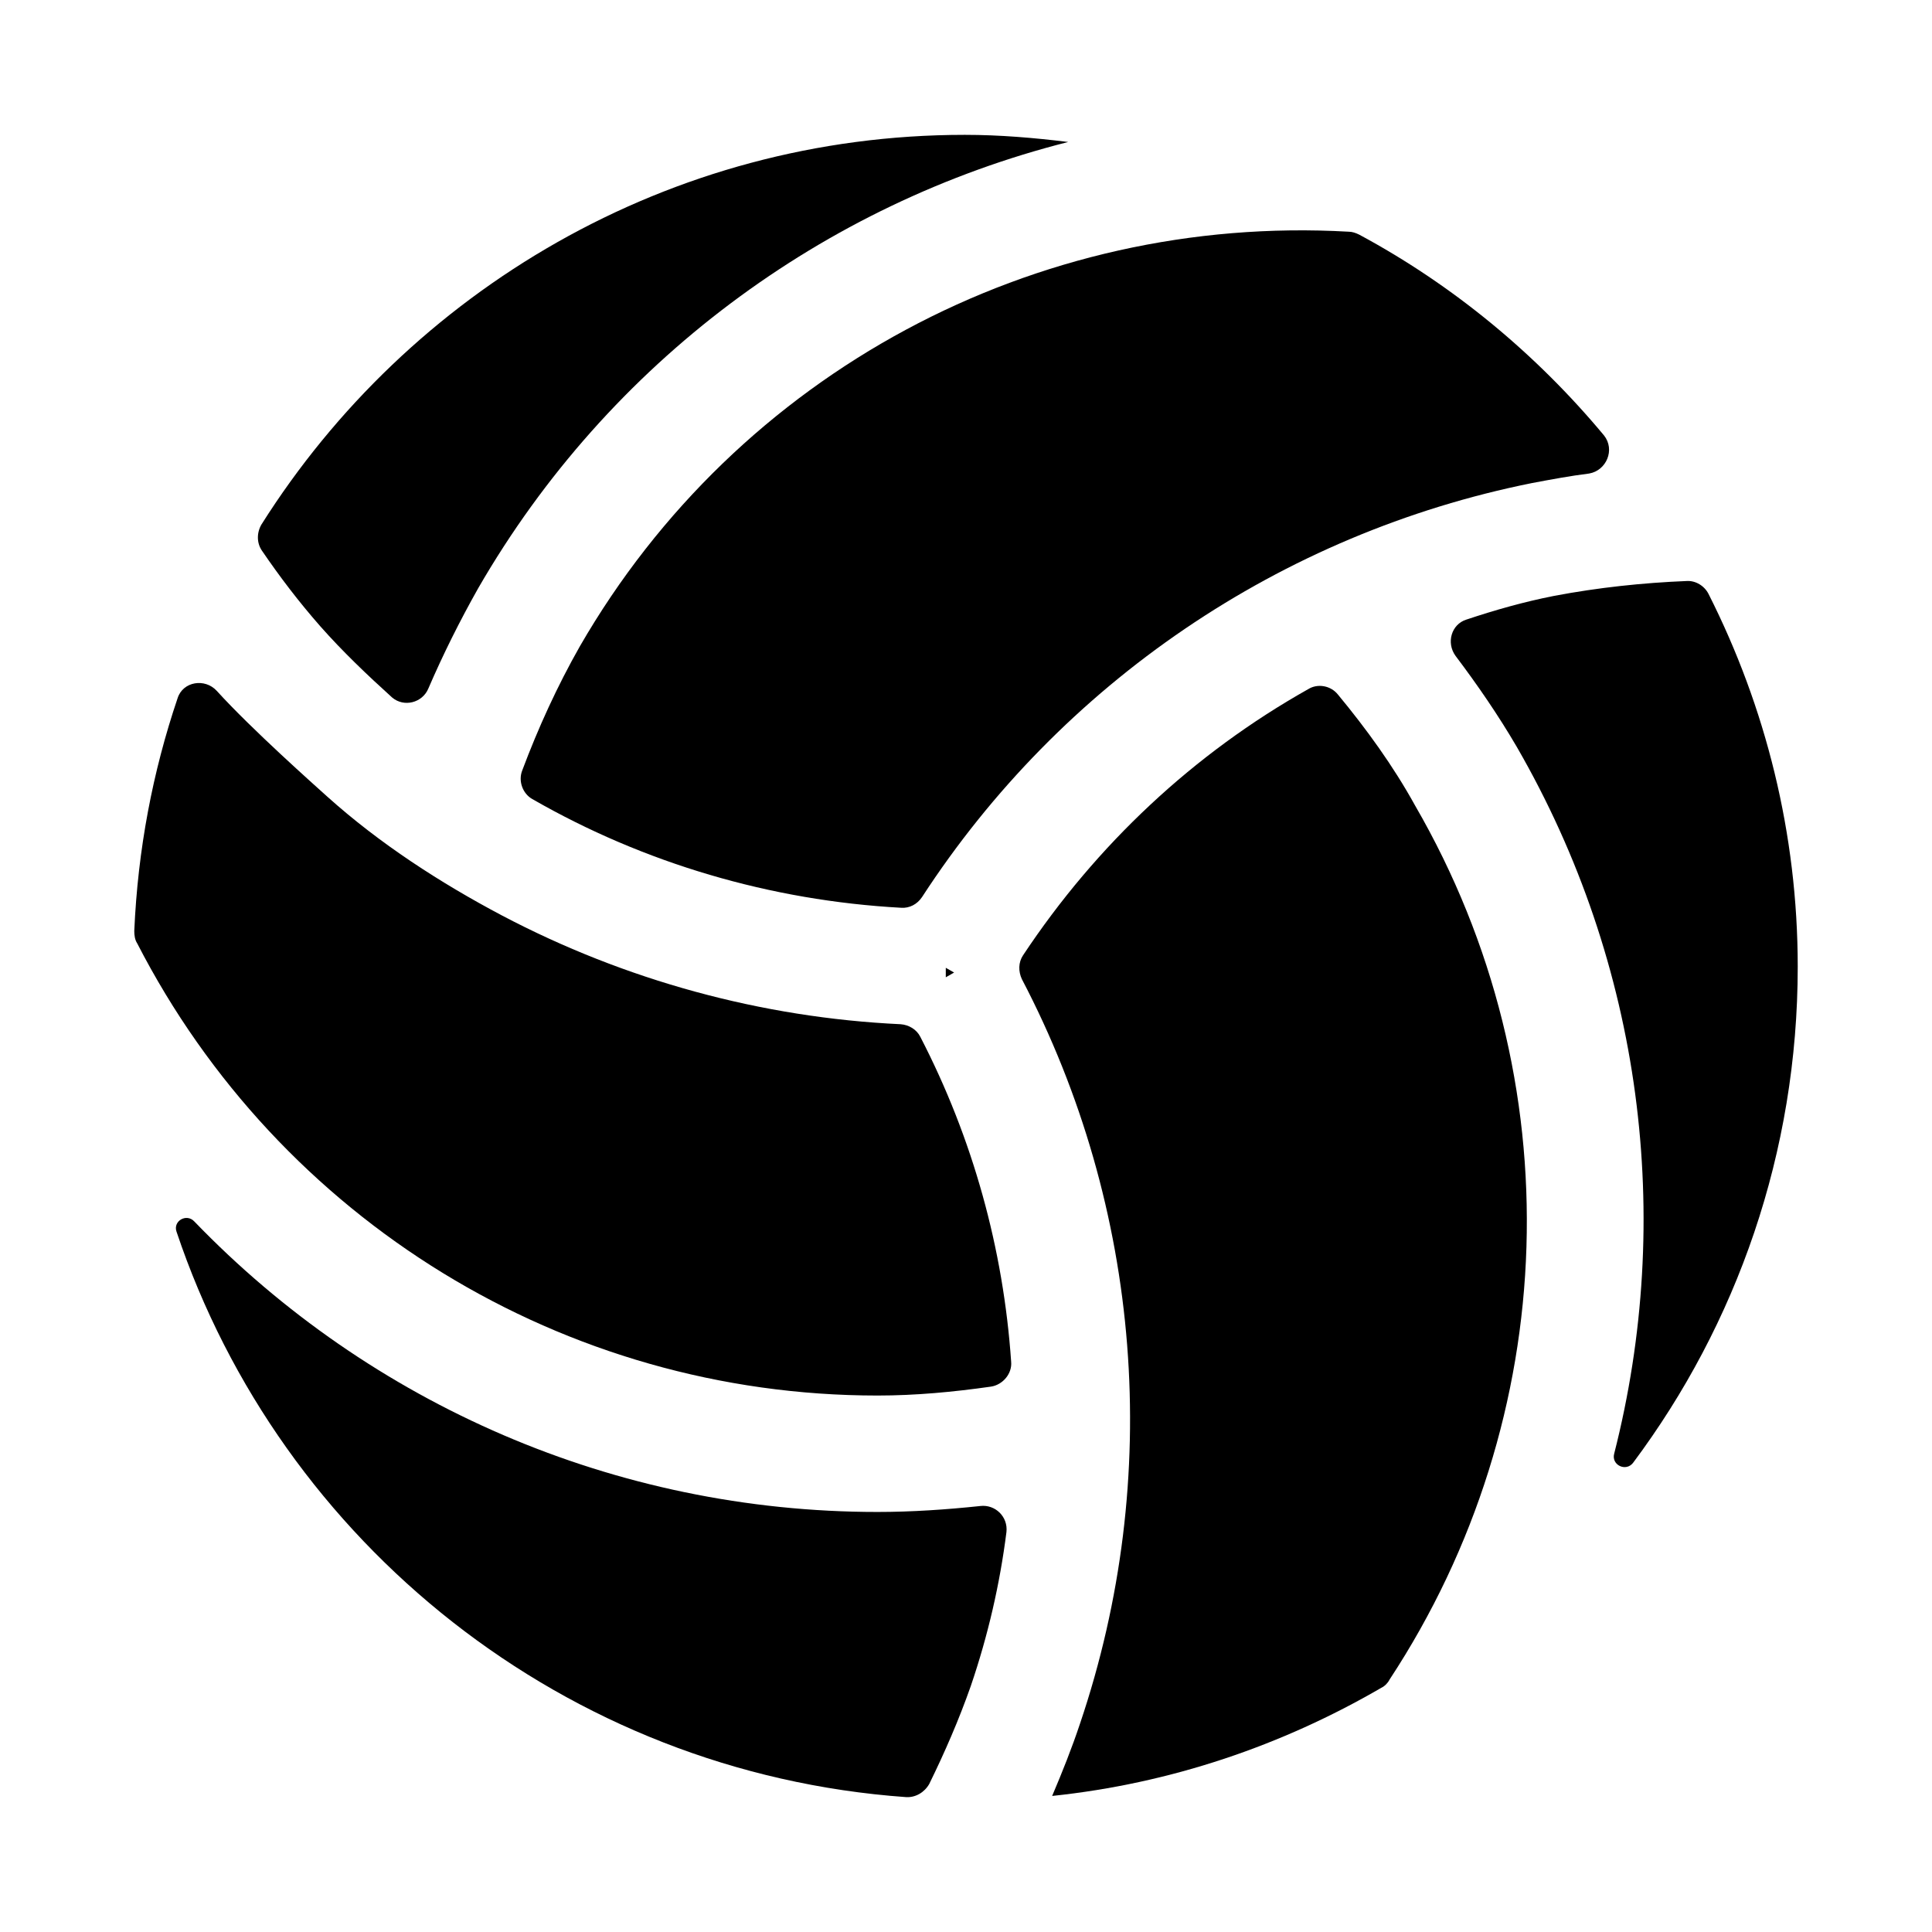 <?xml version="1.0" encoding="UTF-8"?>
<!-- Uploaded to: ICON Repo, www.iconrepo.com, Generator: ICON Repo Mixer Tools -->
<svg fill="#000000" width="800px" height="800px" version="1.1" viewBox="144 144 512 512" xmlns="http://www.w3.org/2000/svg">
 <g>
  <path d="m382.68 415.43c-36.84-1.73-73.051-11.652-105.64-28.812-16.375-8.66-32.434-19.051-46.289-31.488-3.305-2.992-19.996-17.789-29.285-28.023-3.148-3.465-8.973-2.519-10.391 1.891-6.613 19.523-10.547 40.148-11.492 61.719 0 1.102 0.156 2.363 0.789 3.305 37.629 73.211 113.04 119.81 196.17 119.81 10.078 0 20.152-0.945 30.07-2.363 3.148-0.473 5.668-3.465 5.352-6.613-2.047-29.758-10.078-59.039-24.09-86.121-0.945-1.887-2.992-3.144-5.195-3.305zm11.965-12.438 2.203-1.258-2.203-1.258zm103.91-74.941c-1.891-2.363-5.352-2.992-7.871-1.418-30.23 17.004-56.047 41.094-75.57 70.535-1.258 1.891-1.258 4.25-0.316 6.297 31.805 60.773 37.473 132.09 15.43 197.27-2.203 6.613-4.723 12.91-7.398 19.207 31.488-3.305 60.93-13.383 87.223-28.652 0.945-0.473 1.73-1.258 2.203-2.203 45.656-69.43 48.805-159.02 6.769-231.59-5.824-10.551-12.91-20.312-20.469-29.445zm70.535-68.645c-17.949-21.57-39.988-39.832-64.867-53.215-0.945-0.473-1.891-0.789-2.832-0.789-82.973-4.723-161.85 37.312-203.73 109.89-5.984 10.547-11.02 21.57-15.273 32.906-1.102 2.832 0.156 6.141 2.676 7.559 29.598 17.004 63.133 26.922 97.77 28.812 2.203 0.156 4.25-0.945 5.512-2.832 36.84-56.68 95.094-96.355 161.69-109.73 5.039-0.945 10.078-1.891 15.113-2.519 4.566-0.793 6.93-6.301 3.938-10.082z"/>
  <path d="m403.78 543.11c-8.973 0.945-18.105 1.574-27.238 1.574-69.59 0-134.45-28.652-181.05-76.988-2.047-2.203-5.668-0.156-4.723 2.676 27.711 82.656 103.12 143.43 193.34 149.88 2.519 0.156 4.879-1.258 6.141-3.465 4.094-8.344 7.871-17.004 11.02-25.977 4.566-13.383 7.715-27.078 9.445-40.777 0.473-4.094-2.988-7.398-6.926-6.926zm193.02-241.67c-1.102-2.203-3.465-3.621-5.824-3.465-11.652 0.473-23.457 1.73-35.109 3.938-8.031 1.574-15.742 3.777-23.301 6.297-3.938 1.258-5.352 6.141-2.832 9.605 5.824 7.715 11.336 15.742 16.215 24.09 33.379 57.781 41.723 125.01 25.82 187.36-0.789 2.992 3.148 4.879 5.039 2.363 27.395-36.684 43.609-82.184 43.609-131.46-0.004-35.273-8.504-68.809-23.617-98.723zm-383.53-18.422c-1.258 2.203-1.258 4.883 0.156 6.93 4.723 6.926 9.762 13.539 15.43 19.996 5.984 6.769 12.438 12.91 19.051 18.895 3.148 2.676 8.031 1.418 9.605-2.363 3.938-9.133 8.344-17.949 13.227-26.609 34.637-59.984 91.629-101.86 156.34-118.24-8.973-1.102-18.105-1.891-27.395-1.891-78.41 0-147.37 41.406-186.41 103.28z"/>
 </g>
</svg>